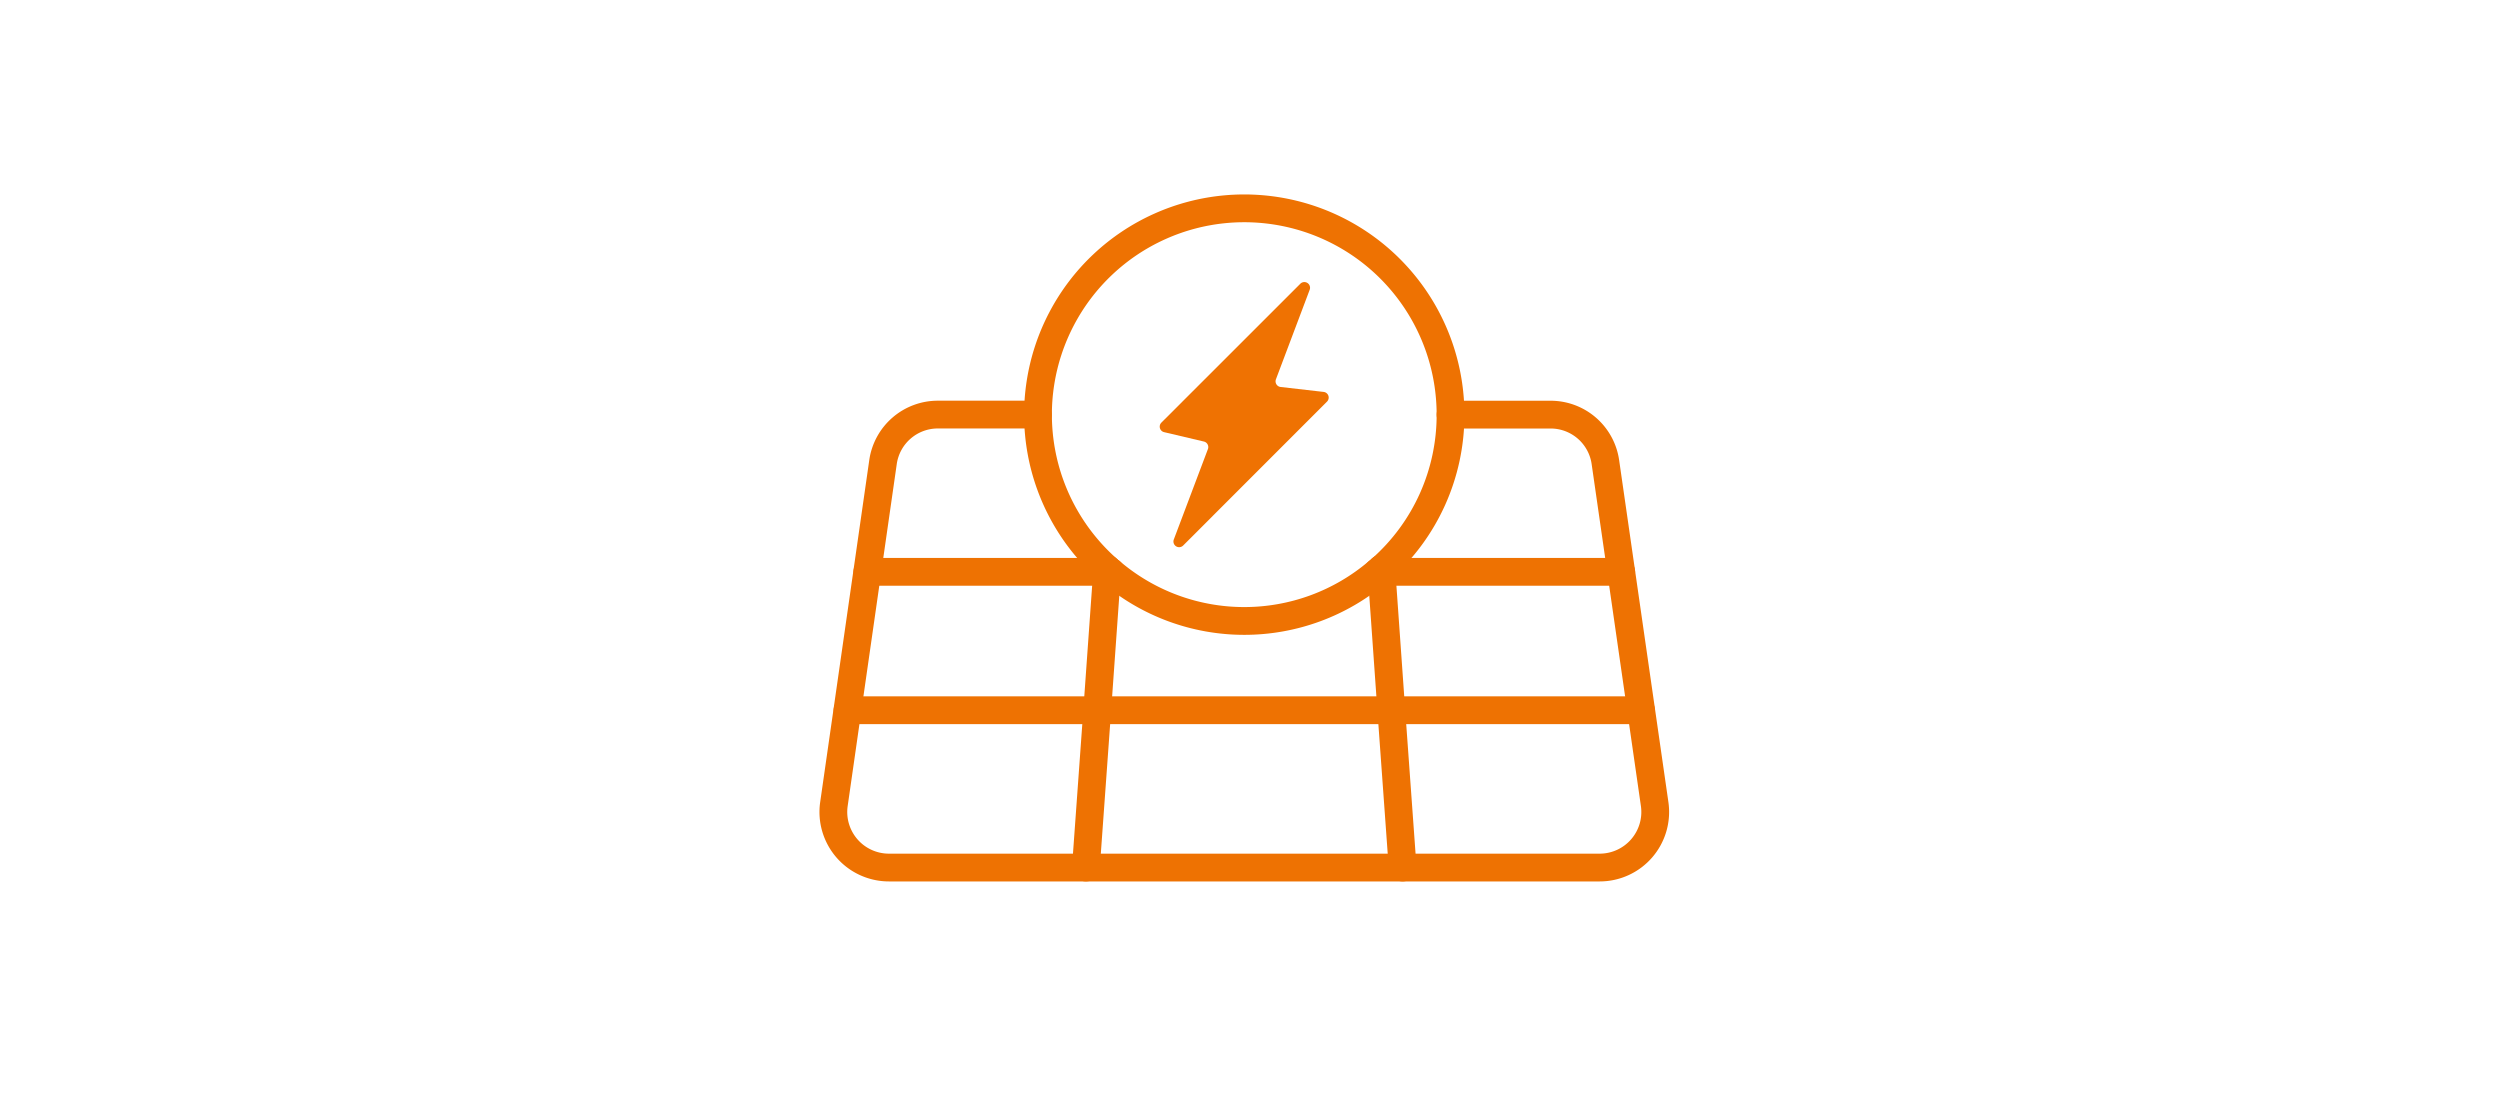 <svg xmlns="http://www.w3.org/2000/svg" xmlns:xlink="http://www.w3.org/1999/xlink" width="180" height="80" viewBox="0 0 180 80">
  <defs>
    <clipPath id="clip-path">
      <rect id="Rechteck_59" data-name="Rechteck 59" width="61.177" height="49.462" fill="none" stroke="#ee7202" stroke-width="1"/>
    </clipPath>
  </defs>
  <g id="OB_Icon_Photovoltaikanlagen" data-name="OB Icon Photovoltaikanlagen" transform="translate(1251 -896)">
    <rect id="Rechteck_136" data-name="Rechteck 136" width="180" height="80" transform="translate(-1251 896)" fill="none"/>
    <g id="Gruppe_191" data-name="Gruppe 191" transform="translate(59 387.192)">
      <g id="Gruppe_188" data-name="Gruppe 188" transform="translate(-1251 522.808)">
        <g id="Gruppe_182" data-name="Gruppe 182" transform="translate(0 0)">
          <g id="Gruppe_42" data-name="Gruppe 42" clip-path="url(#clip-path)">
            <path id="Pfad_245" data-name="Pfad 245" d="M15.729,15.85h-7.2a3.986,3.986,0,0,0-3.952,3.418L1.041,43.906a4,4,0,0,0,3.952,4.557H56.185a4,4,0,0,0,3.952-4.557l-2.41-16.735-1.139-7.9a3.983,3.983,0,0,0-3.942-3.418H45.438a14.8,14.8,0,0,1-4.99,11.109" transform="translate(0 0)" fill="none" stroke="#ee7202" stroke-linecap="round" stroke-linejoin="round" stroke-width="2"/>
            <path id="Pfad_246" data-name="Pfad 246" d="M20.729,26.959l-.02.212L20,37.141l-.816,11.321" transform="translate(0 0)" fill="none" stroke="#ee7202" stroke-linecap="round" stroke-linejoin="round" stroke-width="2"/>
            <path id="Pfad_247" data-name="Pfad 247" d="M41.99,48.462l-.817-11.321-.705-9.97-.02-.212" transform="translate(0 0)" fill="none" stroke="#ee7202" stroke-linecap="round" stroke-linejoin="round" stroke-width="2"/>
            <path id="Pfad_248" data-name="Pfad 248" d="M57.727,27.171H40.2" transform="translate(0 0)" fill="none" stroke="#ee7202" stroke-linecap="round" stroke-linejoin="round" stroke-width="2"/>
            <path id="Pfad_249" data-name="Pfad 249" d="M20.981,27.171H3.45" transform="translate(0 0)" fill="none" stroke="#ee7202" stroke-linecap="round" stroke-linejoin="round" stroke-width="2"/>
            <path id="Pfad_250" data-name="Pfad 250" d="M59.153,37.137H2.021" transform="translate(0 0)" fill="none" stroke="#ee7202" stroke-linecap="round" stroke-linejoin="round" stroke-width="2"/>
            <path id="Pfad_251" data-name="Pfad 251" d="M40.448,26.959a1.666,1.666,0,0,1-.252.212,14.814,14.814,0,0,1-19.215,0,1.717,1.717,0,0,1-.252-.212A14.851,14.851,0,1,1,45.438,15.85" transform="translate(0 0)" fill="none" stroke="#ee7202" stroke-linecap="round" stroke-linejoin="round" stroke-width="2"/>
            <path id="Pfad_252" data-name="Pfad 252" d="M33.2,13.862l3.1.356a.41.41,0,0,1,.243.7L26.187,25.278a.41.41,0,0,1-.673-.435l2.456-6.508a.41.41,0,0,0-.29-.544l-2.86-.675a.409.409,0,0,1-.2-.688l10.005-10a.41.41,0,0,1,.673.434L32.867,13.31A.41.41,0,0,0,33.2,13.862Z" transform="translate(0 0)" fill="#ef7202"/>
          </g>
        </g>
      </g>
    </g>
  </g>
</svg>
